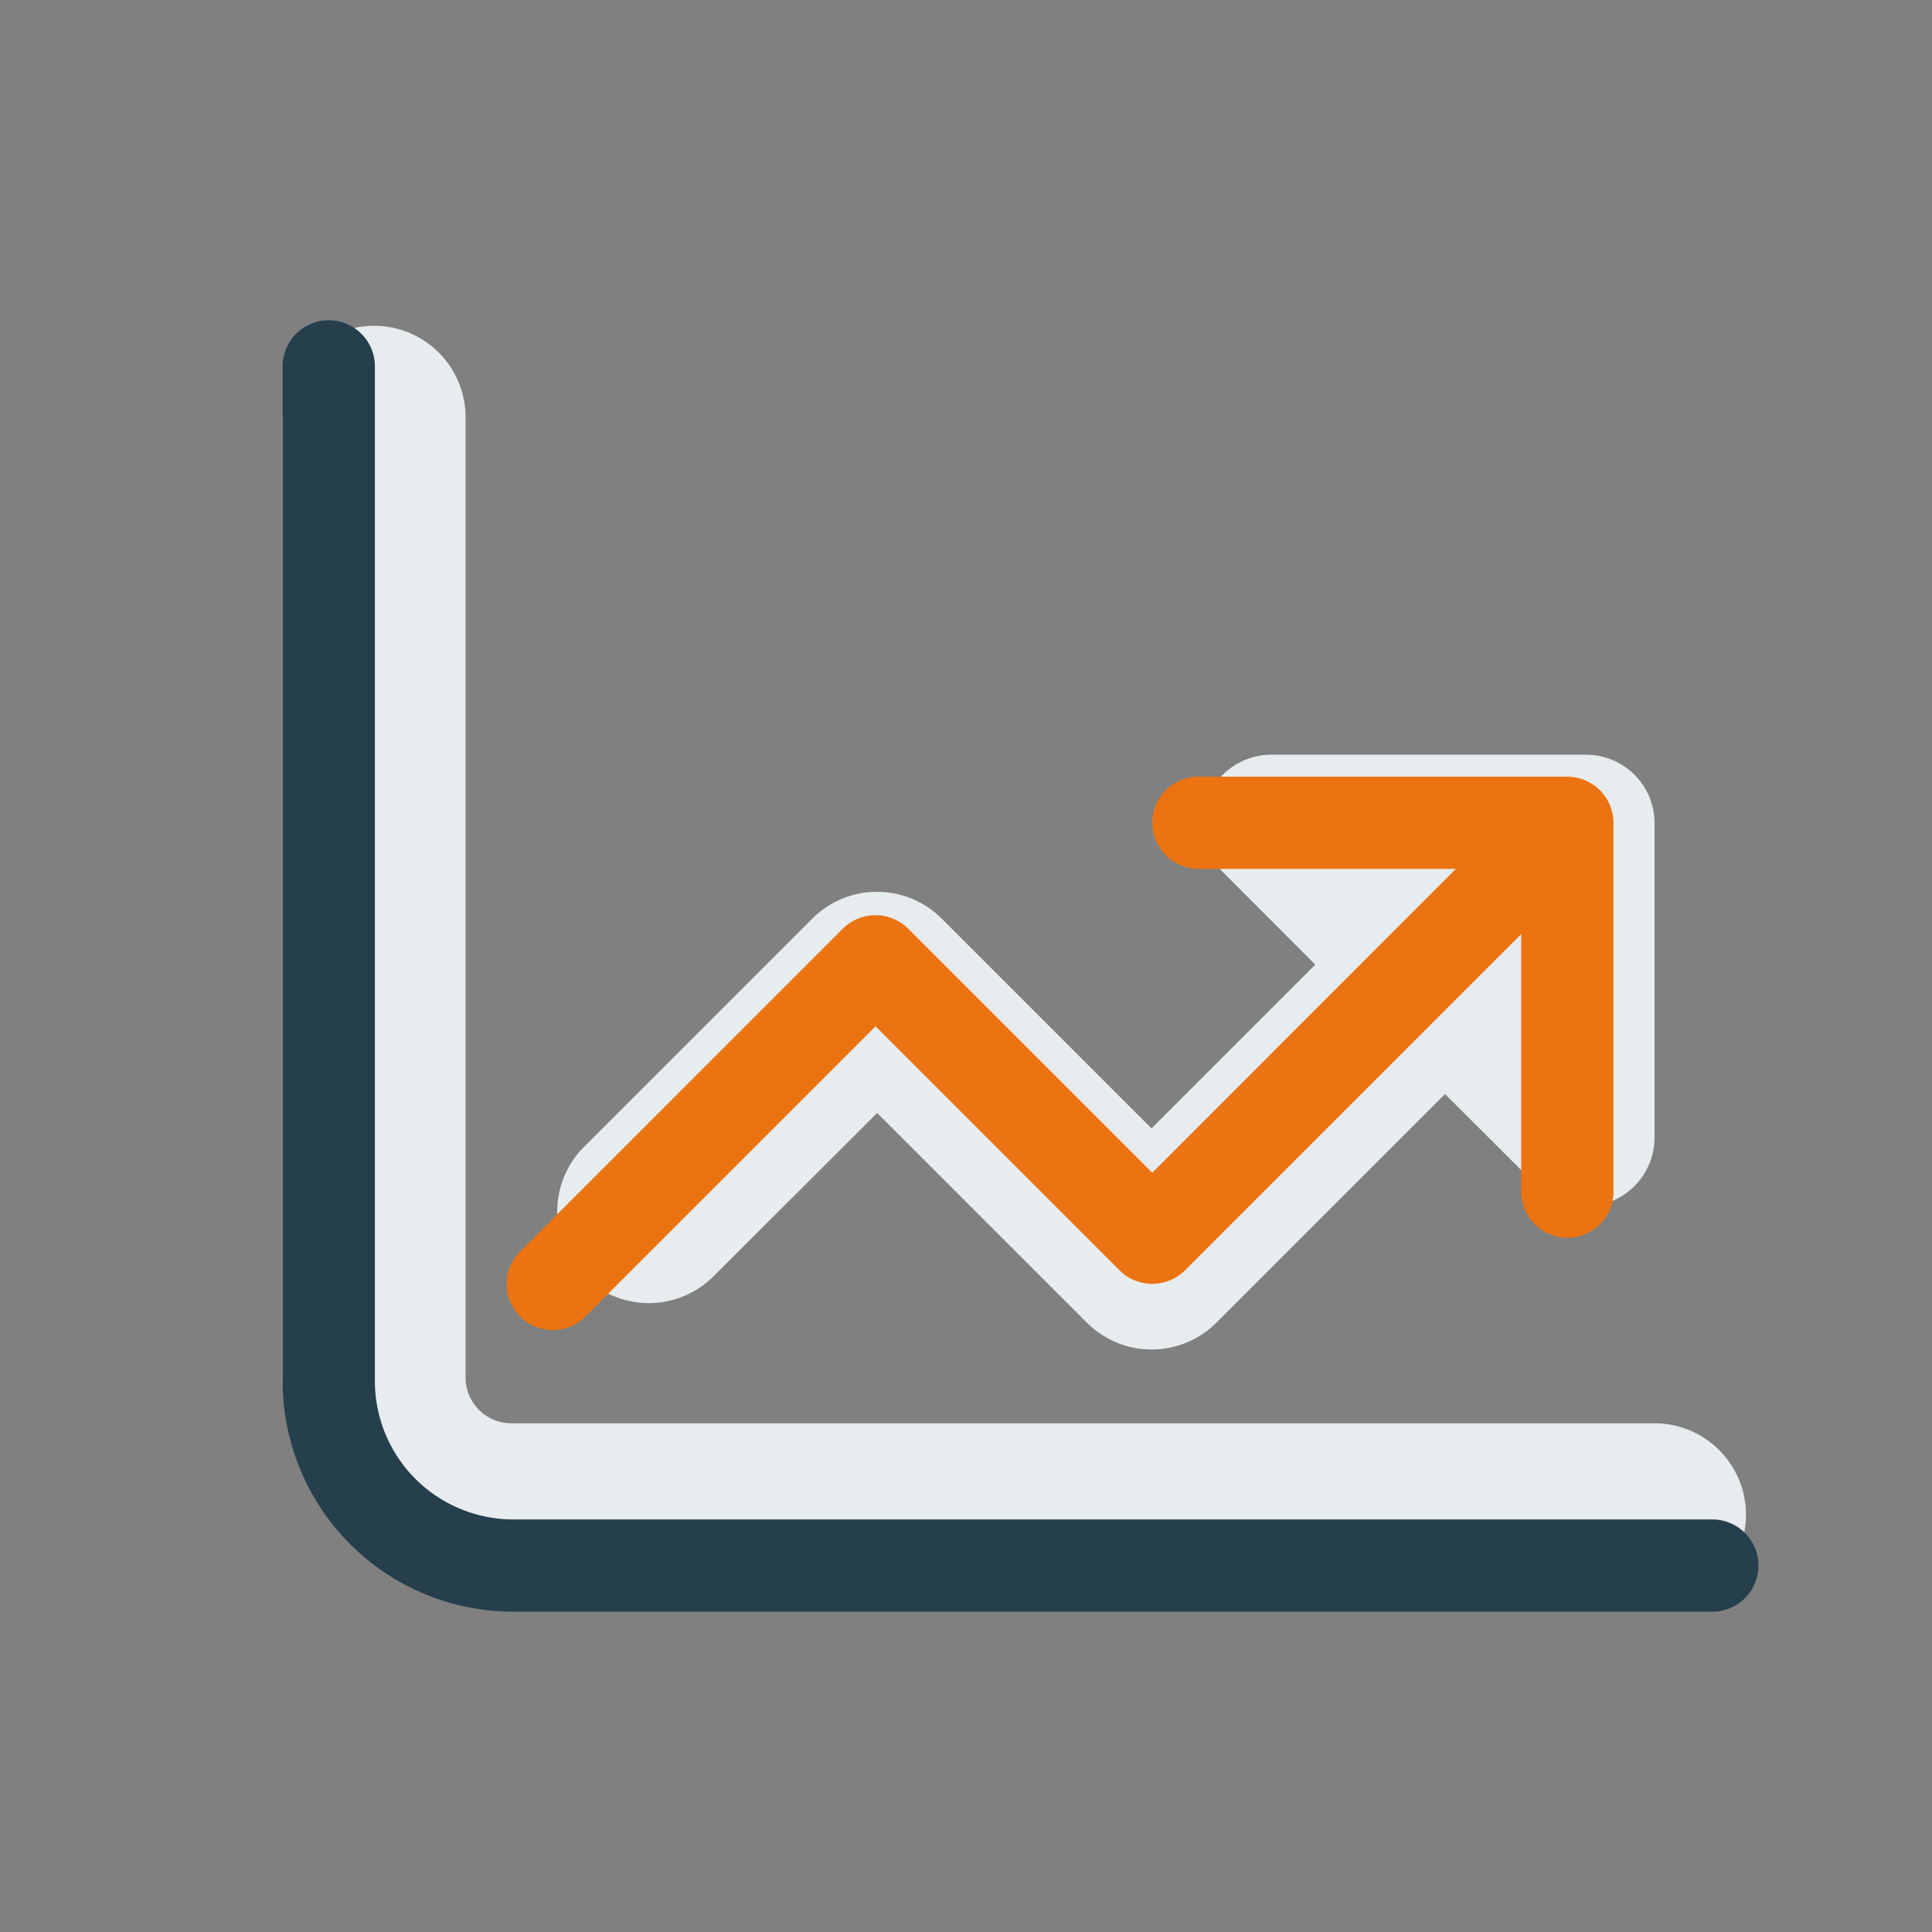 <svg xmlns="http://www.w3.org/2000/svg" xmlns:xlink="http://www.w3.org/1999/xlink" width="75" height="75" viewBox="0 0 75 75">
  <rect x="0" y="0" width="75" height="75" fill="#808080" stroke="none"/>
  <defs>
    <clipPath id="clip-Icon-graph-up">
      <rect width="75" height="75"/>
    </clipPath>
  </defs>
  <g id="Icon-graph-up" clip-path="url(#clip-Icon-graph-up)">
    <path id="chart-line-up-solid" d="M7.1,35.55a3.55,3.55,0,0,0-7.1,0V72.83a8.874,8.874,0,0,0,8.876,8.876h44.38a3.55,3.55,0,0,0,0-7.1H8.876A1.78,1.78,0,0,1,7.1,72.83ZM48.707,65.4a2.666,2.666,0,0,0,4.549-1.886v-12.2a2.656,2.656,0,0,0-2.663-2.663H38.378A2.666,2.666,0,0,0,36.492,53.2L40.086,56.8l-6.357,6.357-8.144-8.144a3.556,3.556,0,0,0-5.026,0l-8.876,8.876a3.554,3.554,0,0,0,5.026,5.026l6.369-6.357L31.221,70.7a3.556,3.556,0,0,0,5.026,0l8.876-8.876Z" transform="translate(10.973 -19.353)" fill="#e7ecee"/>
    <g id="Group_5361" data-name="Group 5361" transform="translate(20538.82 20052.068)">
      <g id="chart-line-up-light" transform="translate(-20527.848 -20039.635)">
        <path id="chart-line-up-light-2" data-name="chart-line-up-light" d="M3.581,33.79A1.79,1.79,0,1,0,0,33.79v39.39a8.95,8.95,0,0,0,8.952,8.952H55.5a1.79,1.79,0,0,0,0-3.581H8.952a5.373,5.373,0,0,1-5.371-5.371Z" transform="translate(0 -32)" fill="#253f4d"/>
      </g>
      <path id="chart-line-up-light-3" data-name="chart-line-up-light" d="M54.7,63.415a1.8,1.8,0,0,0,1.79,1.79h10L54.7,77l-9.478-9.478a1.8,1.8,0,0,0-2.529,0L30.161,80.056a1.788,1.788,0,1,0,2.529,2.529L43.959,71.316l9.478,9.478a1.8,1.8,0,0,0,2.529,0L69.025,67.735v10a1.79,1.79,0,1,0,3.581,0V63.415a1.8,1.8,0,0,0-1.79-1.79H56.492A1.8,1.8,0,0,0,54.7,63.415Z" transform="translate(-20548.791 -20083.543)" fill="#eb7311"/>
    </g>
  </g>
</svg>
